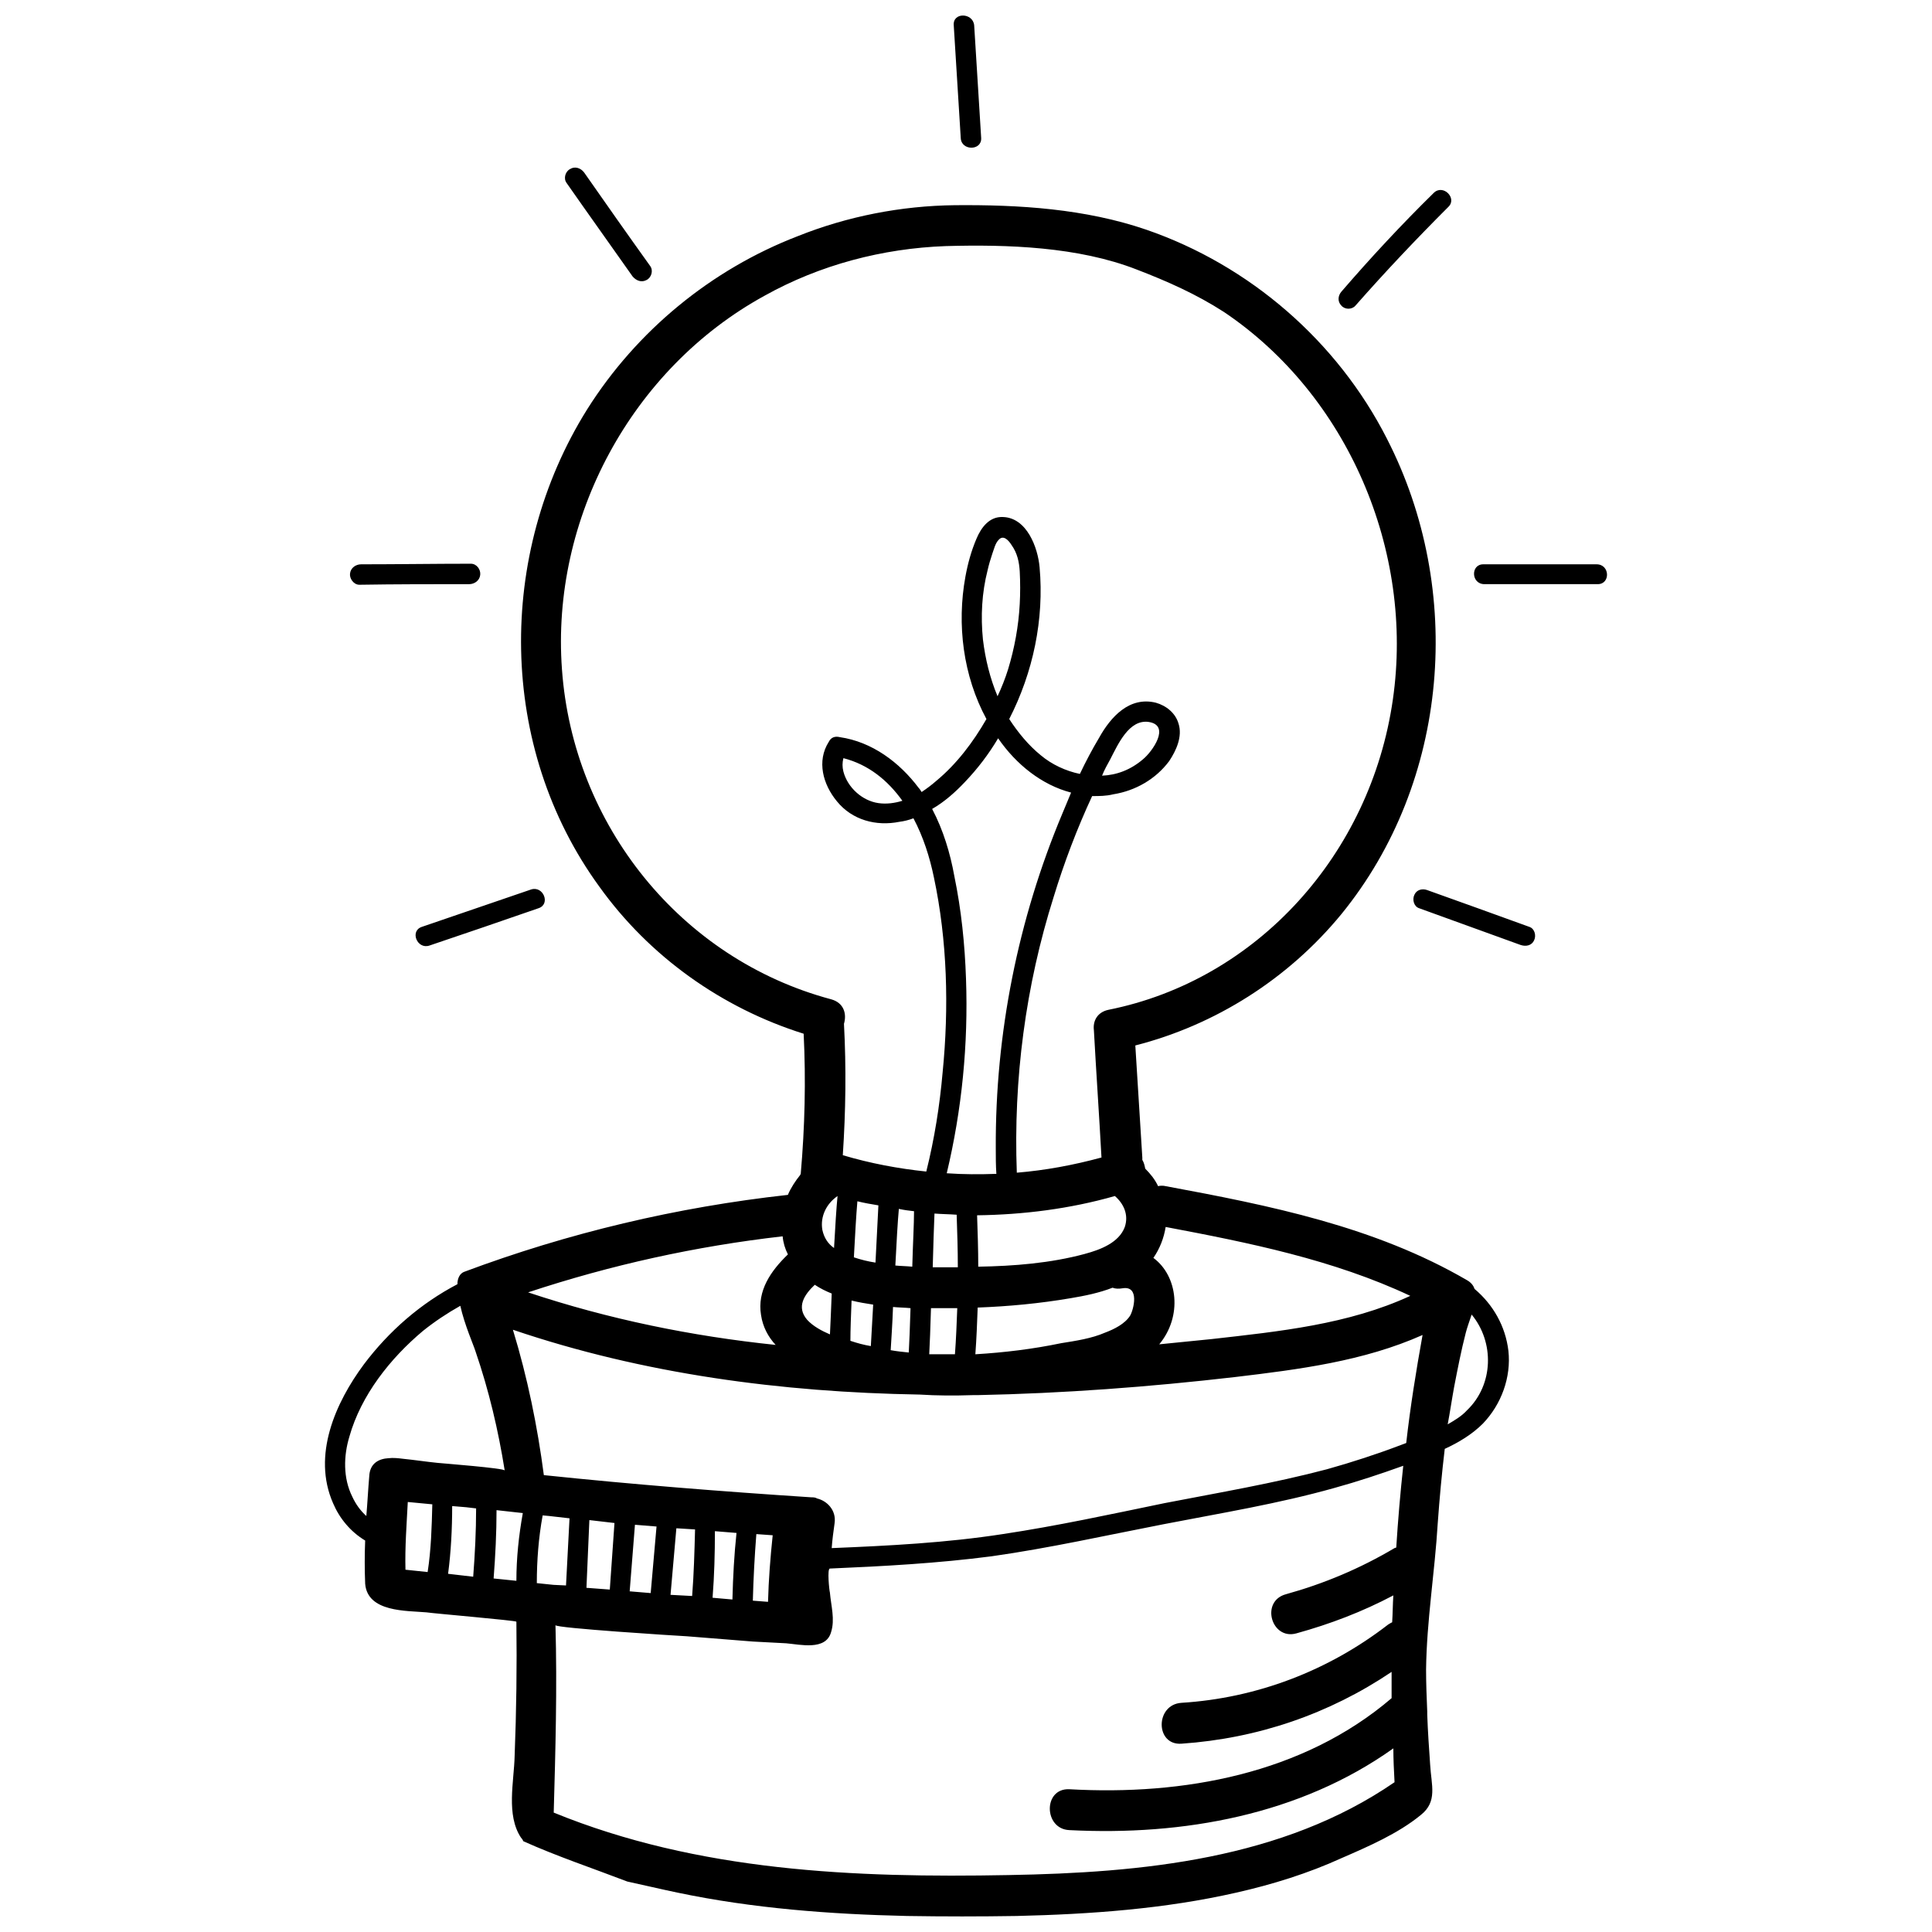 <?xml version="1.0" encoding="UTF-8"?>
<!-- Uploaded to: ICON Repo, www.svgrepo.com, Generator: ICON Repo Mixer Tools -->
<svg width="800px" height="800px" version="1.1" viewBox="144 144 512 512" xmlns="http://www.w3.org/2000/svg">
 <defs>
  <clipPath id="a">
   <path d="m230 148.09h340v503.81h-340z"/>
  </clipPath>
 </defs>
 <g clip-path="url(#a)">
  <path d="m532.76 517.75c-1.395 1.547-3.25 2.629-5.106 3.715 0.617-3.25 1.082-6.5 1.703-9.902 0.93-4.797 1.855-9.594 3.094-14.391 0.309-1.238 0.93-2.941 1.547-4.797 6.035 7.273 5.879 18.566-1.238 25.375zm-248.04-138.02-28.934 9.902c-3.25 1.082-1.238 6.035 2.012 4.953 9.594-3.25 19.188-6.5 28.934-9.902 3.25-1.082 1.238-6.035-2.012-4.953zm235.35 4.953c8.973 3.25 17.949 6.5 26.922 9.75 1.395 0.465 2.941 0.156 3.559-1.238 0.617-1.238 0.156-3.094-1.238-3.559-8.973-3.25-17.949-6.5-27.078-9.75-1.238-0.465-2.785-0.156-3.402 1.238-0.617 1.238-0.156 3.094 1.238 3.559zm17.328-85.875h30.02c3.402 0 3.25-5.262-0.309-5.262h-30.02c-3.402 0-3.25 5.262 0.309 5.262zm-13.461-103.67c-8.512 8.355-16.711 17.176-24.449 26.148-0.93 1.082-1.082 2.629 0 3.715 0.93 1.082 2.785 1.082 3.715 0 7.891-8.973 16.094-17.641 24.602-26.148 2.477-2.32-1.395-6.188-3.867-3.715zm-121.77-44.41c-0.309-3.402-5.727-3.559-5.414 0l1.855 29.863c0.156 3.402 5.57 3.402 5.414 0zm-85.875 63.75c-5.879-8.199-11.758-16.555-17.484-24.758-0.93-1.238-2.477-1.703-3.715-0.93-1.238 0.617-1.855 2.477-0.93 3.715 5.727 8.199 11.605 16.402 17.484 24.758 0.93 1.082 2.32 1.703 3.715 0.93 1.238-0.617 1.855-2.477 0.93-3.715zm-47.504 78.914c-9.594 0-19.34 0.156-29.09 0.156-1.395 0-2.785 0.93-2.941 2.477-0.156 1.238 0.93 2.941 2.477 2.941 9.594-0.156 19.34-0.156 29.09-0.156 1.395 0 2.785-0.93 2.941-2.477 0.156-1.395-0.93-2.941-2.477-2.941zm178.1 51.836c-3.25 2.785-6.965 4.18-10.832 4.332 0.617-1.547 1.395-2.941 2.168-4.332 2.012-3.867 4.953-10.676 10.211-9.902 5.879 0.93 0.93 7.891-1.547 9.902zm-42.398-31.719c-0.617-6.188-0.309-12.379 1.238-18.414 0.309-1.395 0.773-2.941 1.238-4.332 0.465-1.238 0.773-2.785 1.703-3.715 1.238-1.395 2.629 0.156 3.402 1.395 1.547 2.168 2.012 4.488 2.168 6.965 0.156 2.941 0.156 5.879 0 8.664-0.309 5.879-1.395 11.758-3.094 17.328-0.773 2.477-1.703 4.797-2.785 7.117-2.012-4.797-3.25-9.902-3.867-15.008zm-27.695 43.324c-4.332-0.617-8.199-4.18-9.285-8.355-0.309-1.238-0.309-2.32 0-3.559 6.652 1.703 11.758 5.879 15.629 11.297-2.012 0.617-4.18 0.93-6.344 0.617zm79.531-21.043c-0.773-2.785-3.25-4.797-6.035-5.57-6.965-1.703-11.914 3.715-15.008 9.285-1.855 3.094-3.559 6.344-5.106 9.594-3.715-0.773-7.426-2.477-10.367-4.953-3.25-2.629-6.035-6.035-8.355-9.594 6.344-12.379 9.285-26.461 8.047-40.23-0.465-5.262-3.402-13.152-9.75-13.309-3.559-0.156-5.727 2.785-6.965 5.727-1.395 3.25-2.32 6.652-2.941 10.059-2.32 12.688-0.617 26.305 5.57 37.754-3.559 6.188-7.891 11.914-13.309 16.402-1.238 1.082-2.477 2.012-3.867 2.941-0.309-0.465-0.465-0.773-0.773-1.082-5.106-6.809-12.379-12.223-20.891-13.461-1.238-0.309-2.32 0-2.941 1.238-3.25 5.106-1.547 11.297 2.168 15.781 4.023 4.953 10.367 6.652 16.555 5.414 1.238-0.156 2.477-0.465 3.715-0.93 2.629 4.953 4.332 10.367 5.414 15.629 3.559 16.711 4.023 34.504 2.32 51.68-0.773 8.82-2.168 17.641-4.332 26.305-7.426-0.773-14.855-2.168-22.125-4.332 0.773-11.605 0.93-23.211 0.309-34.816 0.773-2.629 0-5.57-3.402-6.5-39.922-10.676-68.391-46.266-71.332-87.426-2.941-39.922 18.414-79.688 53.691-99.027 14.699-8.199 31.258-12.535 47.969-13.152 16.402-0.465 35.125 0.156 50.598 6.188 8.047 3.094 15.781 6.5 23.211 11.297 32.648 21.973 50.441 63.133 44.719 102.74-5.879 40.848-35.898 74.273-75.355 82.164-2.941 0.617-4.18 2.941-3.867 5.414 0.617 11.297 1.395 22.438 2.012 33.73-7.426 2.012-14.855 3.402-22.438 4.023-0.93-24.758 2.32-49.516 9.75-73.035 2.785-9.129 6.188-18.105 10.211-26.77 1.855 0 3.715 0 5.57-0.465 5.879-0.93 11.297-4.023 14.855-8.82 1.855-2.785 3.559-6.5 2.477-9.902zm-61.43 119.14c4.023-16.867 5.727-34.195 5.106-51.527-0.309-9.129-1.238-18.258-3.094-27.234-1.082-6.035-2.941-12.223-5.879-17.793 3.25-1.855 6.188-4.488 8.664-7.117 3.402-3.559 6.344-7.426 8.82-11.605 4.797 6.965 11.605 12.379 19.34 14.391-0.773 1.855-1.547 3.715-2.32 5.57-11.758 28.008-17.793 58.336-17.641 88.66 0 2.32 0 4.488 0.156 6.809-4.332 0.156-8.82 0.156-13.152-0.156zm48.586 37.754c-1.395 2.168-4.18 3.559-6.652 4.488-3.559 1.547-7.738 2.168-11.605 2.785-7.426 1.547-15.008 2.477-22.746 2.941 0.309-4.18 0.465-8.199 0.617-12.379 8.199-0.309 16.402-1.082 24.602-2.477 3.715-0.617 7.582-1.395 11.141-2.785 0.773 0.309 1.703 0.309 2.629 0.156 4.641-0.773 2.941 5.727 2.012 7.273zm-52.609 10.211h-0.617c0.156-2.629 0.309-7.117 0.465-12.223h6.965c-0.156 4.023-0.309 8.199-0.617 12.223h-6.188zm-6.035-0.465c-1.547-0.156-3.094-0.309-4.797-0.617 0.156-2.785 0.465-6.965 0.617-11.449 1.547 0.156 3.094 0.156 4.641 0.309-0.156 4.797-0.309 9.129-0.465 11.758zm-10.059-1.703c-1.855-0.309-3.559-0.773-5.414-1.395 0-2.941 0.156-6.652 0.309-10.676 1.855 0.465 3.715 0.773 5.727 1.082l-0.617 10.984zm-10.832-3.094c-2.168-0.93-4.488-2.168-6.035-3.867-2.941-3.402-0.773-6.652 2.012-9.285 1.395 0.93 2.941 1.703 4.488 2.32-0.156 4.023-0.309 7.738-0.465 10.832zm67.617-21.352c-9.129 2.477-18.879 3.25-28.316 3.402 0-4.488-0.156-9.129-0.309-13.617 12.223-0.156 24.602-1.703 36.516-5.106 2.32 2.012 3.715 4.953 2.629 8.199-1.547 4.18-6.5 6.035-10.523 7.117zm-33.73 3.559h-6.652c0.156-5.57 0.309-10.832 0.465-14.234 2.012 0.156 3.867 0.156 5.879 0.309 0.156 4.641 0.309 9.285 0.309 13.926zm-12.07-0.156c-1.547-0.156-2.941-0.156-4.488-0.309 0.309-6.035 0.617-11.605 0.93-15.008 1.395 0.309 2.629 0.465 4.023 0.617 0 3.402-0.309 8.82-0.465 14.699zm-9.75-1.082c-2.012-0.309-3.867-0.773-5.727-1.395 0.309-5.727 0.617-11.297 0.93-14.855 1.855 0.465 3.715 0.773 5.57 1.082-0.156 2.941-0.465 8.82-0.773 15.164zm-10.984-3.867c-1.547-1.082-2.629-2.629-3.094-4.797-0.617-3.559 1.082-6.965 4.023-8.973-0.309 3.094-0.617 8.199-0.93 13.77zm146.53-214.46c-13.152-25.84-36.363-45.957-63.75-55.395-16.246-5.57-33.73-6.652-50.754-6.5-14.234 0.156-28.473 2.941-41.625 8.199-22.902 8.82-42.707 25.066-55.859 45.957-23.984 38.375-23.676 89.434 3.25 126.42 13.309 18.566 32.492 32.184 54.156 38.992 0.617 12.379 0.309 24.758-0.773 37.137-0.156 0.156 0 0.156-0.156 0.309-1.238 1.547-2.477 3.402-3.25 5.262-29.398 3.25-58.18 10.059-85.875 20.426-1.082 0.465-1.703 1.703-1.703 3.25-9.75 5.106-18.105 12.379-24.758 21.199-7.582 10.211-13.77 24.137-8.199 36.828 1.703 4.023 4.641 7.582 8.512 9.902-0.156 3.867-0.156 7.582 0 11.449 0.617 7.582 10.984 7.117 16.246 7.582 2.012 0.309 23.828 2.168 23.828 2.477 0.156 11.914 0 23.676-0.465 35.59-0.156 6.809-2.32 15.629 1.703 21.664 0.309 0.309 0.465 0.617 0.617 0.93 8.973 4.023 18.258 7.117 27.543 10.676 4.332 0.93 8.82 2.012 13.309 2.941 19.961 4.18 40.387 5.727 60.809 6.188 9.75 0.156 19.496 0.156 29.09 0 19.496-0.465 39.148-1.855 58.18-6.188 9.594-2.168 19.031-5.106 27.852-9.129 7.117-3.094 15.008-6.5 21.043-11.449 4.488-3.559 2.785-7.891 2.477-13.309-0.309-4.488-0.617-8.82-0.773-13.309v-0.773c-0.156-3.715-0.309-7.426-0.309-11.141 0.156-12.996 2.32-25.84 3.094-38.84 0.465-6.5 1.082-13.152 1.855-19.652 3.715-1.703 7.273-3.867 10.059-6.652 4.953-5.106 7.582-12.379 6.809-19.34-0.773-6.5-4.023-12.223-8.973-16.402-0.309-0.93-0.93-1.703-2.012-2.32-24.449-14.234-52.301-19.805-79.844-24.91-0.617-0.156-1.395-0.156-2.012 0-0.773-1.703-2.012-3.25-3.402-4.641-0.156-0.773-0.309-1.547-0.773-2.32v-0.617c-0.617-9.902-1.238-19.805-1.855-29.707 21.199-5.414 40.539-17.641 54.621-34.816 28.625-35.125 32.648-85.875 12.07-125.95zm-160.15 211.36c0.156 1.703 0.617 3.25 1.395 4.797-4.488 4.332-8.199 9.594-7.117 16.094 0.465 3.094 1.855 5.727 3.867 7.891-22.281-2.32-44.254-6.809-65.605-13.926 21.973-7.273 44.41-12.223 67.465-14.855zm36.207 41.934c4.797 0.309 9.438 0.309 14.082 0.156h1.238c22.902-0.465 45.645-2.168 68.391-4.797 16.867-2.012 34.043-4.18 49.668-11.141-1.703 9.438-3.25 19.031-4.332 28.625-0.465 0.156-0.773 0.309-1.238 0.465-6.5 2.477-13.152 4.641-19.805 6.5-14.082 3.715-28.625 6.188-43.016 8.973-14.234 2.941-28.473 6.035-42.859 8.199-15.008 2.32-30.172 3.094-45.336 3.715 0.156-2.168 0.465-4.488 0.773-6.652 0.465-3.402-2.012-5.879-4.641-6.5-0.465-0.309-1.082-0.309-1.547-0.309-23.676-1.547-47.195-3.402-70.867-5.879-1.703-12.996-4.332-25.84-8.199-38.527 34.66 11.758 71.176 16.555 107.7 17.176zm63.594-13.309c6.188-7.426 4.953-18.105-1.547-22.902 1.703-2.477 2.785-5.262 3.25-8.199 22.125 4.18 44.41 8.664 64.832 18.258-16.402 7.582-34.816 9.438-52.609 11.449-4.641 0.465-9.285 0.93-13.926 1.395zm61.582 93.77c-23.52 20.117-55.238 25.84-85.414 24.137-6.965-0.309-6.809 10.523 0 10.832 30.172 1.547 61.121-4.023 85.875-21.664 0 2.941 0.156 5.879 0.309 8.82v0.156c-29.707 20.426-66.844 23.984-102.28 24.602-40.695 0.773-82.316-0.93-120.54-16.555 0.465-16.402 0.93-33.113 0.465-49.668 0 0.773 31.875 2.785 34.816 2.941 5.879 0.465 11.605 0.93 17.484 1.395 2.941 0.156 5.879 0.309 8.82 0.465 3.715 0.309 10.523 2.012 11.914-2.941 1.082-3.402 0-6.965-0.309-10.523-0.156-0.465-0.773-6.344 0-6.344 14.391-0.617 28.625-1.395 42.859-3.25 15.32-2.168 30.48-5.57 45.645-8.512 15.164-2.941 30.328-5.414 45.184-9.594 6.188-1.703 12.223-3.715 18.258-5.879-0.773 7.117-1.395 14.391-1.855 21.664l-0.465 0.156c-9.129 5.414-18.723 9.438-28.781 12.223-6.809 1.855-3.867 12.223 2.785 10.367 8.973-2.477 17.484-5.727 25.688-10.059-0.156 2.32-0.156 4.797-0.309 7.117-0.309 0.156-0.617 0.309-1.082 0.617-15.781 12.223-34.816 19.496-54.773 20.734-6.965 0.465-6.965 11.297 0 10.832 20.27-1.395 39.148-7.891 55.703-19.031v6.965zm-222.04-30.02-4.488-0.465c0-6.035 0.465-12.07 1.547-17.949l1.703 0.156 5.414 0.617-0.93 17.793-3.25-0.156zm-9.902-1.082-6.035-0.617c0.465-6.035 0.773-12.07 0.773-18.105l6.965 0.773c-1.082 6.035-1.703 11.914-1.703 17.949zm-11.449-1.082-6.652-0.773c0.773-5.879 1.082-11.914 1.082-17.949l3.715 0.309 2.629 0.309c0 6.035-0.309 12.07-0.773 18.105zm-12.07-1.238-5.879-0.617c-0.156-6.035 0.309-11.914 0.617-17.949l6.5 0.617c-0.156 6.035-0.309 11.914-1.238 17.949zm42.859-13.77 6.652 0.773-1.238 17.641-6.188-0.465zm12.07 1.238 5.727 0.465-1.547 17.641-5.57-0.465 1.395-17.641zm10.984 0.93 4.953 0.309c-0.156 5.879-0.309 11.758-0.773 17.641l-5.727-0.309zm10.211 0.773 5.727 0.465c-0.617 5.727-0.93 11.605-1.082 17.641l-5.262-0.465c0.465-5.879 0.617-11.758 0.617-17.641zm10.984 0.773 4.332 0.309c-0.617 5.879-1.082 11.758-1.238 17.641l-4.023-0.309c0.156-5.879 0.465-11.758 0.93-17.641zm-97.48-20.117c-2.629 0.156-4.953 1.395-5.106 4.797-0.309 3.559-0.465 6.965-0.773 10.523-1.547-1.395-2.785-3.094-3.715-5.106-2.477-4.953-2.32-10.832-0.773-15.938 3.094-10.984 10.832-20.734 19.496-28.008 3.094-2.477 6.344-4.641 9.902-6.652 1.082 4.953 3.559 10.523 4.023 12.07 3.559 10.367 6.035 20.891 7.738 31.566-0.156-0.617-16.246-1.855-17.793-2.012-3.094-0.309-6.035-0.773-9.129-1.082-1.238-0.156-2.629-0.309-3.867-0.156z"/>
 </g>
</svg>